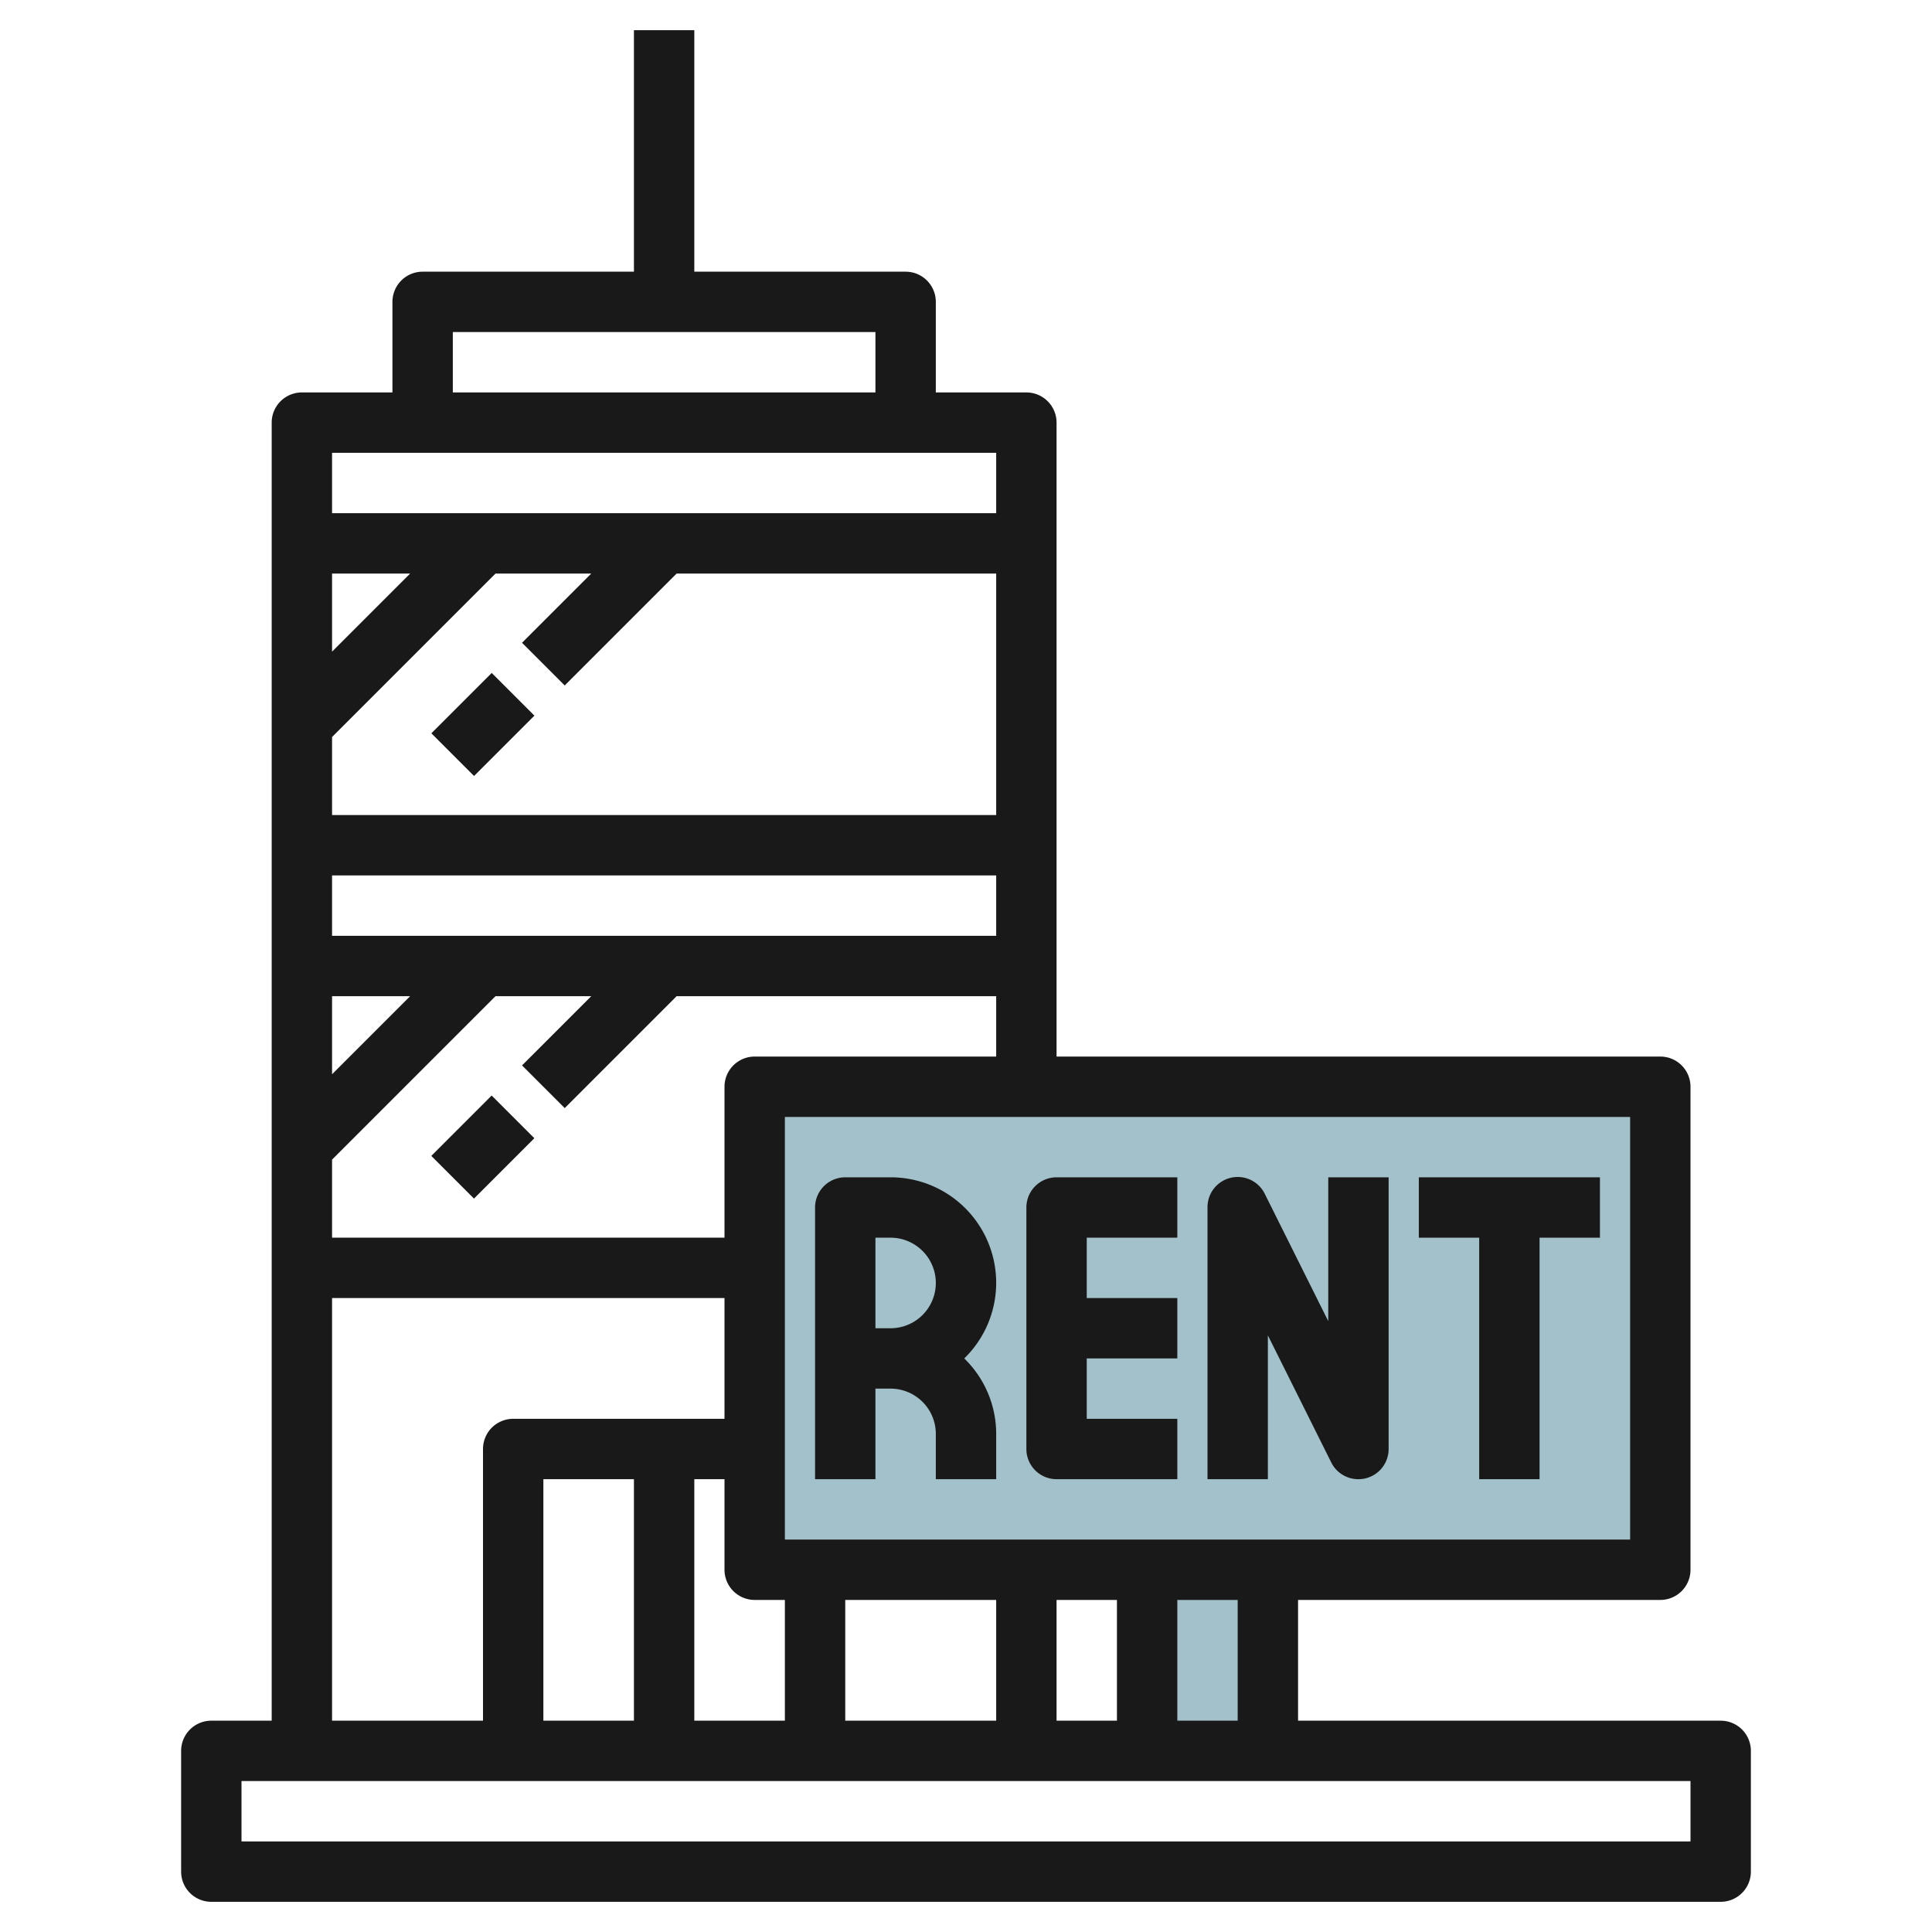 <svg height="512" viewBox="0 0 64 64" width="512" xmlns="http://www.w3.org/2000/svg"><g id="Layer_24" data-name="Layer 24"><path d="m25 36h30v16h-30z" fill="#a3c1ca"/><path d="m38 52h4v6h-4z" fill="#a3c1ca"/><g fill="#191919"><path d="m57 57h-14v-4h12a1 1 0 0 0 1-1v-16a1 1 0 0 0 -1-1h-20v-21a1 1 0 0 0 -1-1h-3v-3a1 1 0 0 0 -1-1h-7v-8h-2v8h-7a1 1 0 0 0 -1 1v3h-3a1 1 0 0 0 -1 1v43h-2a1 1 0 0 0 -1 1v4a1 1 0 0 0 1 1h50a1 1 0 0 0 1-1v-4a1 1 0 0 0 -1-1zm-16 0h-2v-4h2zm-23 0v-8h3v8zm5-8h1v3a1 1 0 0 0 1 1h1v4h-3zm5 4h5v4h-5zm7 0h2v4h-2zm19-2h-28v-14h28zm-29-16a1 1 0 0 0 -1 1v5h-13v-2.586l5.414-5.414h3.172l-2.293 2.293 1.414 1.414 3.707-3.707h10.586v2zm-6.293-12.293 3.707-3.707h10.586v8h-22v-2.586l5.414-5.414h3.172l-2.293 2.293zm14.293 8.293h-22v-2h22zm-22-9.414v-2.586h2.586zm0 11.414h2.586l-2.586 2.586zm4-22h14v2h-14zm18 4v2h-22v-2zm-22 28h13v4h-7a1 1 0 0 0 -1 1v9h-5zm45 18h-48v-2h48z"/><path d="m14.586 37h2.828v2h-2.828z" transform="matrix(.707 -.707 .707 .707 -22.184 22.444)"/><path d="m14.586 23h2.828v2h-2.828z" transform="matrix(.707 -.707 .707 .707 -12.284 18.343)"/><path d="m29 46h.5a1.5 1.5 0 0 1 1.5 1.5v1.5h2v-1.5a3.485 3.485 0 0 0 -1.058-2.5 3.495 3.495 0 0 0 -2.442-6h-1.5a1 1 0 0 0 -1 1v9h2zm0-5h.5a1.5 1.5 0 0 1 0 3h-.5z"/><path d="m35 49h4v-2h-3v-2h3v-2h-3v-2h3v-2h-4a1 1 0 0 0 -1 1v8a1 1 0 0 0 1 1z"/><path d="m42 44.236 2.1 4.211a1 1 0 0 0 .9.553 1.051 1.051 0 0 0 .229-.026 1 1 0 0 0 .771-.974v-9h-2v4.764l-2.1-4.211a1 1 0 0 0 -1.9.447v9h2z"/><path d="m49 49h2v-8h2v-2h-6v2h2z"/></g></g></svg>